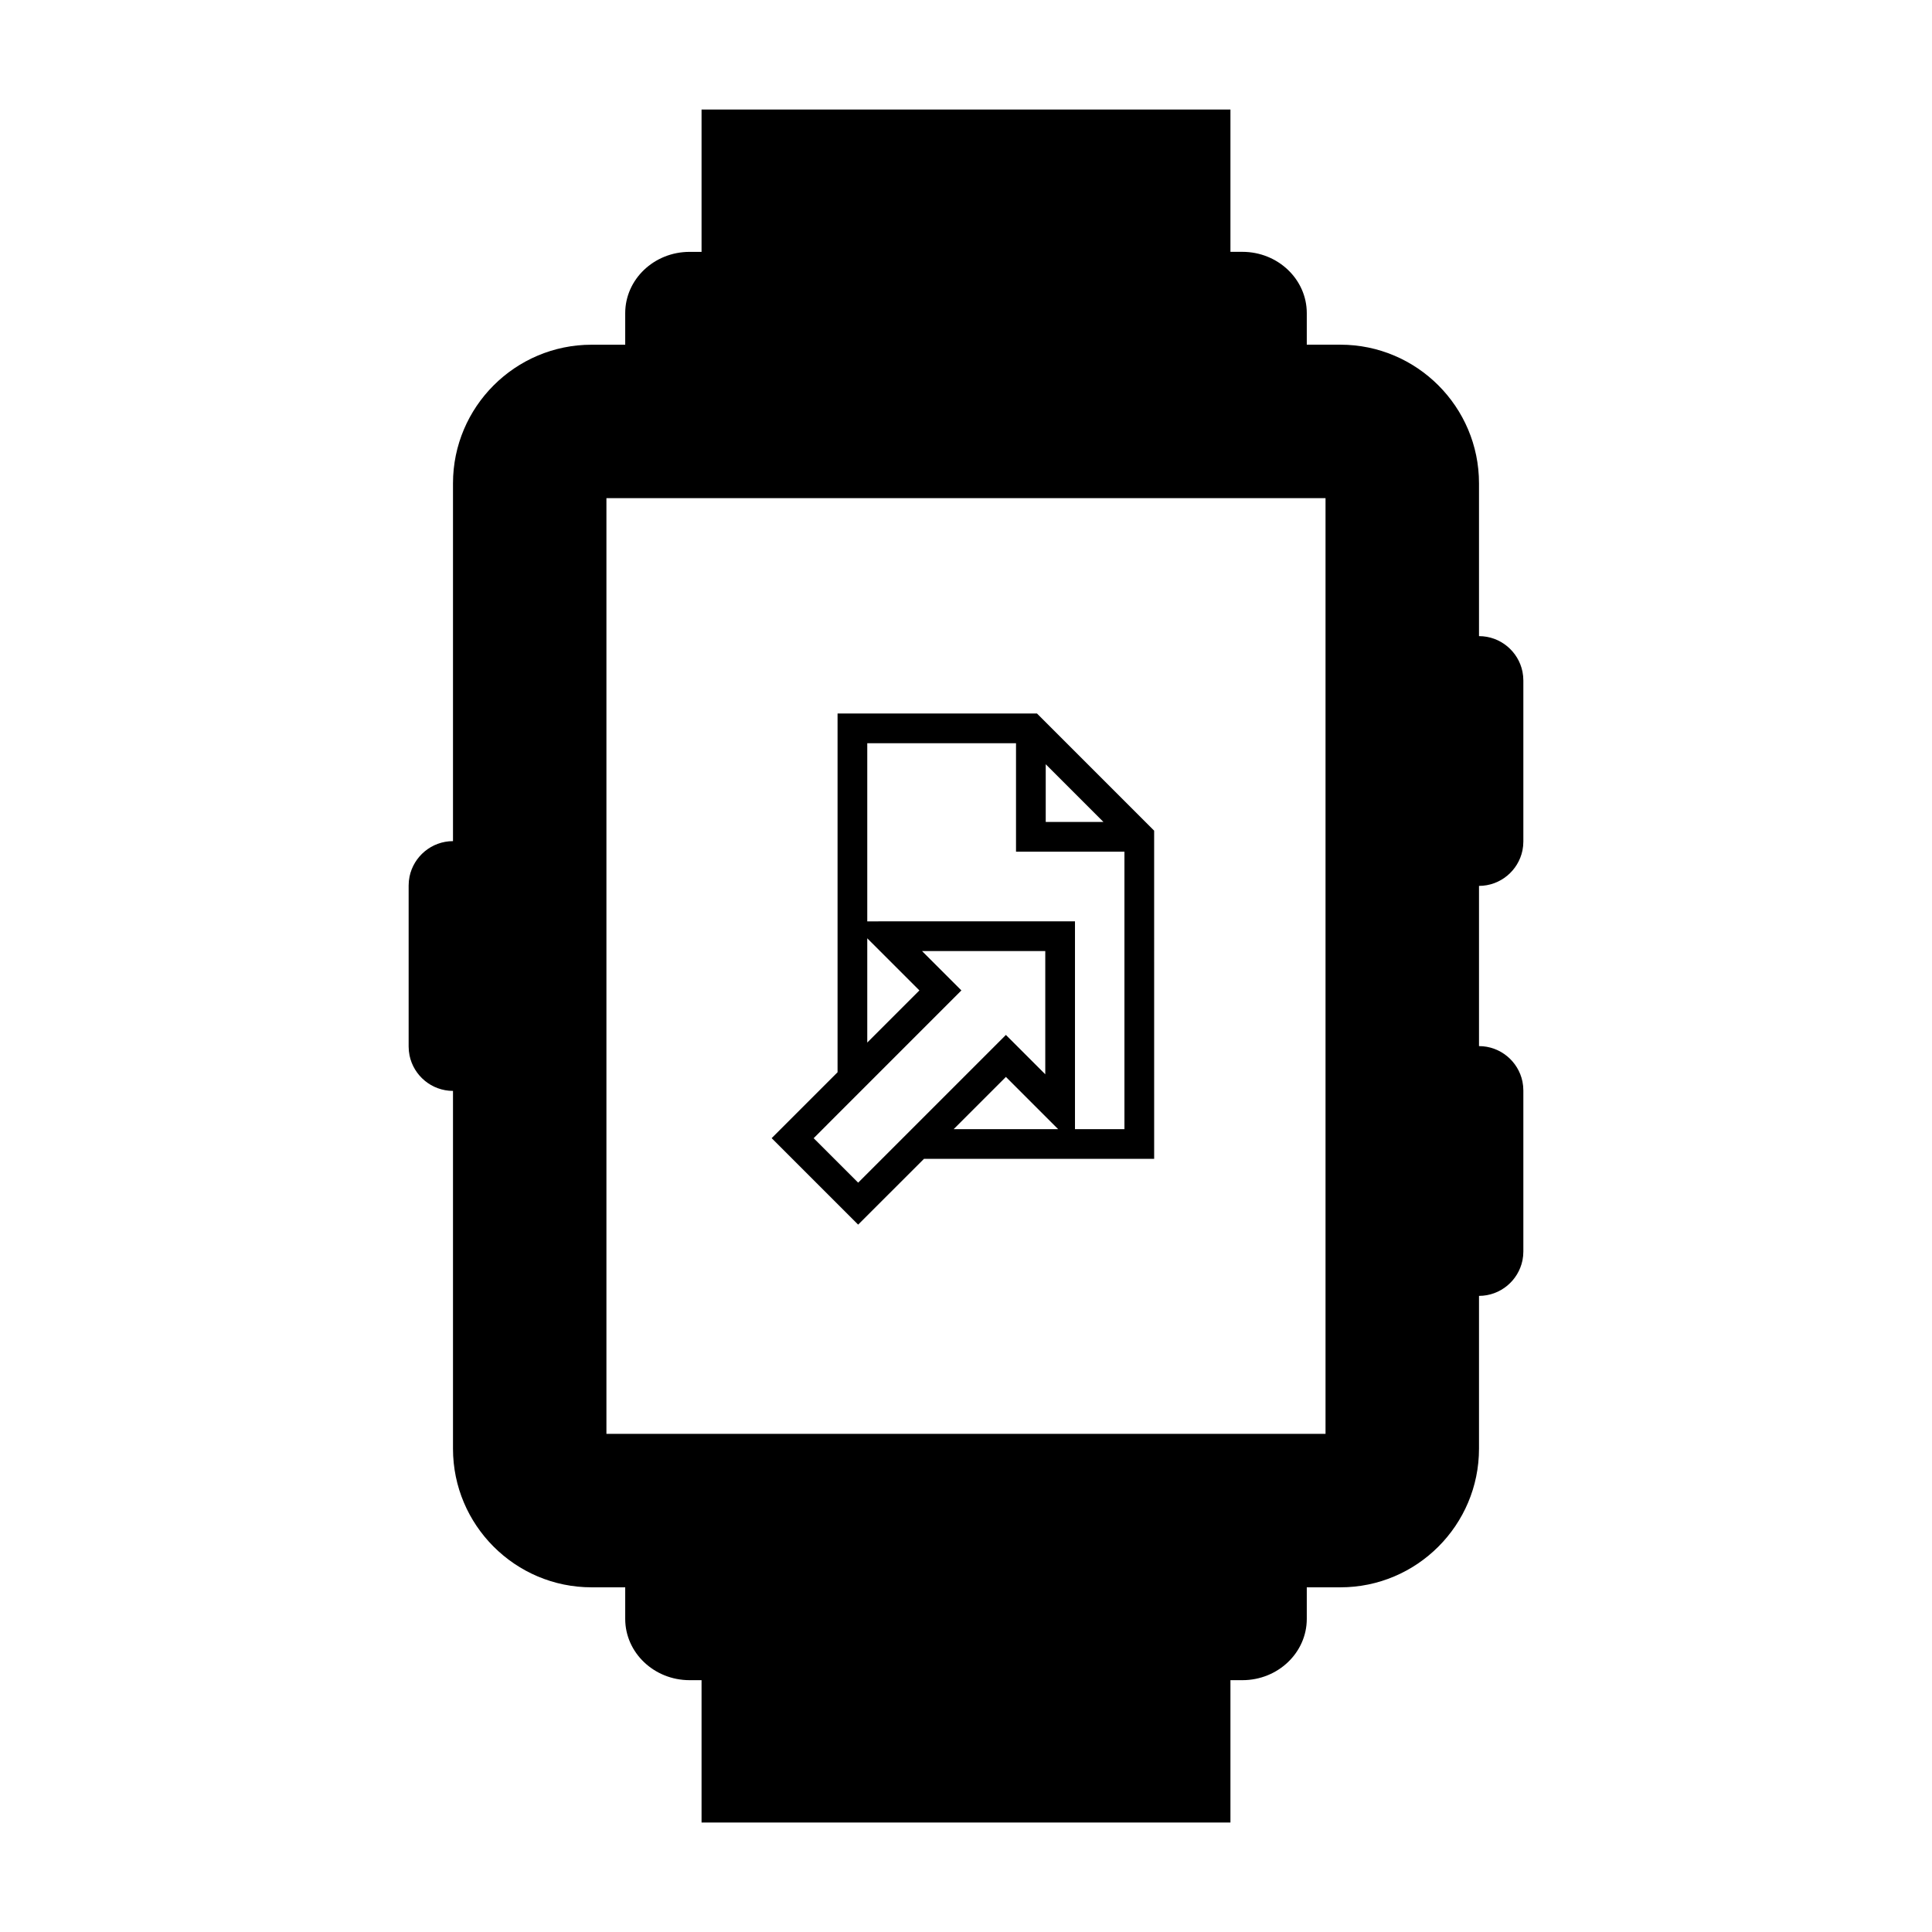 <?xml version="1.0" encoding="UTF-8"?>
<!-- Uploaded to: SVG Repo, www.svgrepo.com, Generator: SVG Repo Mixer Tools -->
<svg fill="#000000" width="800px" height="800px" version="1.1" viewBox="144 144 512 512" xmlns="http://www.w3.org/2000/svg">
 <g>
  <path d="m388.86 451.11h61.004l-0.004-86.977-31.043-31.043h-52.855v95.066l-17.465 17.465 22.922 22.918zm7.871-7.875 13.844-13.844 13.844 13.844zm24.398-96.703 15.297 15.297h-15.297zm-47.297-5.57h39.422v28.738h28.734v73.539h-13.109v-55.074l-55.047 0.004zm0 51.699 13.816 13.812-13.816 13.816zm-7.871 46.629 32.82-32.82-10.434-10.43 32.66-0.004v32.66l-10.434-10.43-39.152 39.152-11.793-11.785z"/>
  <path d="m535.95 312.58v-40.5c0-20.254-16.48-36.734-36.734-36.734h-8.906v-8.367c0-8.953-7.652-16.238-17.055-16.238h-3.176v-37.715h-140.16v37.723h-3.176c-9.406 0-17.055 7.285-17.055 16.238v8.367h-8.906c-20.258 0-36.734 16.484-36.734 36.734v94.82c-5.68 0.012-10.418 4.051-11.52 9.41-0.156 0.766-0.234 1.559-0.234 2.367v42.641c0 0.809 0.082 1.605 0.234 2.367 1.098 5.359 5.84 9.398 11.52 9.41v94.82c0 20.254 16.48 36.734 36.734 36.734h8.906v8.367c0 8.953 7.652 16.238 17.055 16.238h3.176v37.723h140.16v-37.723h3.176c9.406 0 17.055-7.285 17.055-16.238v-8.367h8.906c20.258 0 36.734-16.484 36.734-36.734v-40.5c5.68-0.012 10.418-4.051 11.52-9.41 0.156-0.766 0.234-1.559 0.234-2.367v-42.641c0-0.809-0.082-1.605-0.234-2.367-1.098-5.359-5.84-9.398-11.52-9.41v-42.457c5.68-0.012 10.418-4.051 11.52-9.41 0.156-0.766 0.234-1.559 0.234-2.367v-42.641c0-0.809-0.082-1.605-0.234-2.367-1.094-5.356-5.836-9.398-11.516-9.406zm-40.672-36.562v247.97h-190.57v-247.97z"/>
 </g>
</svg>